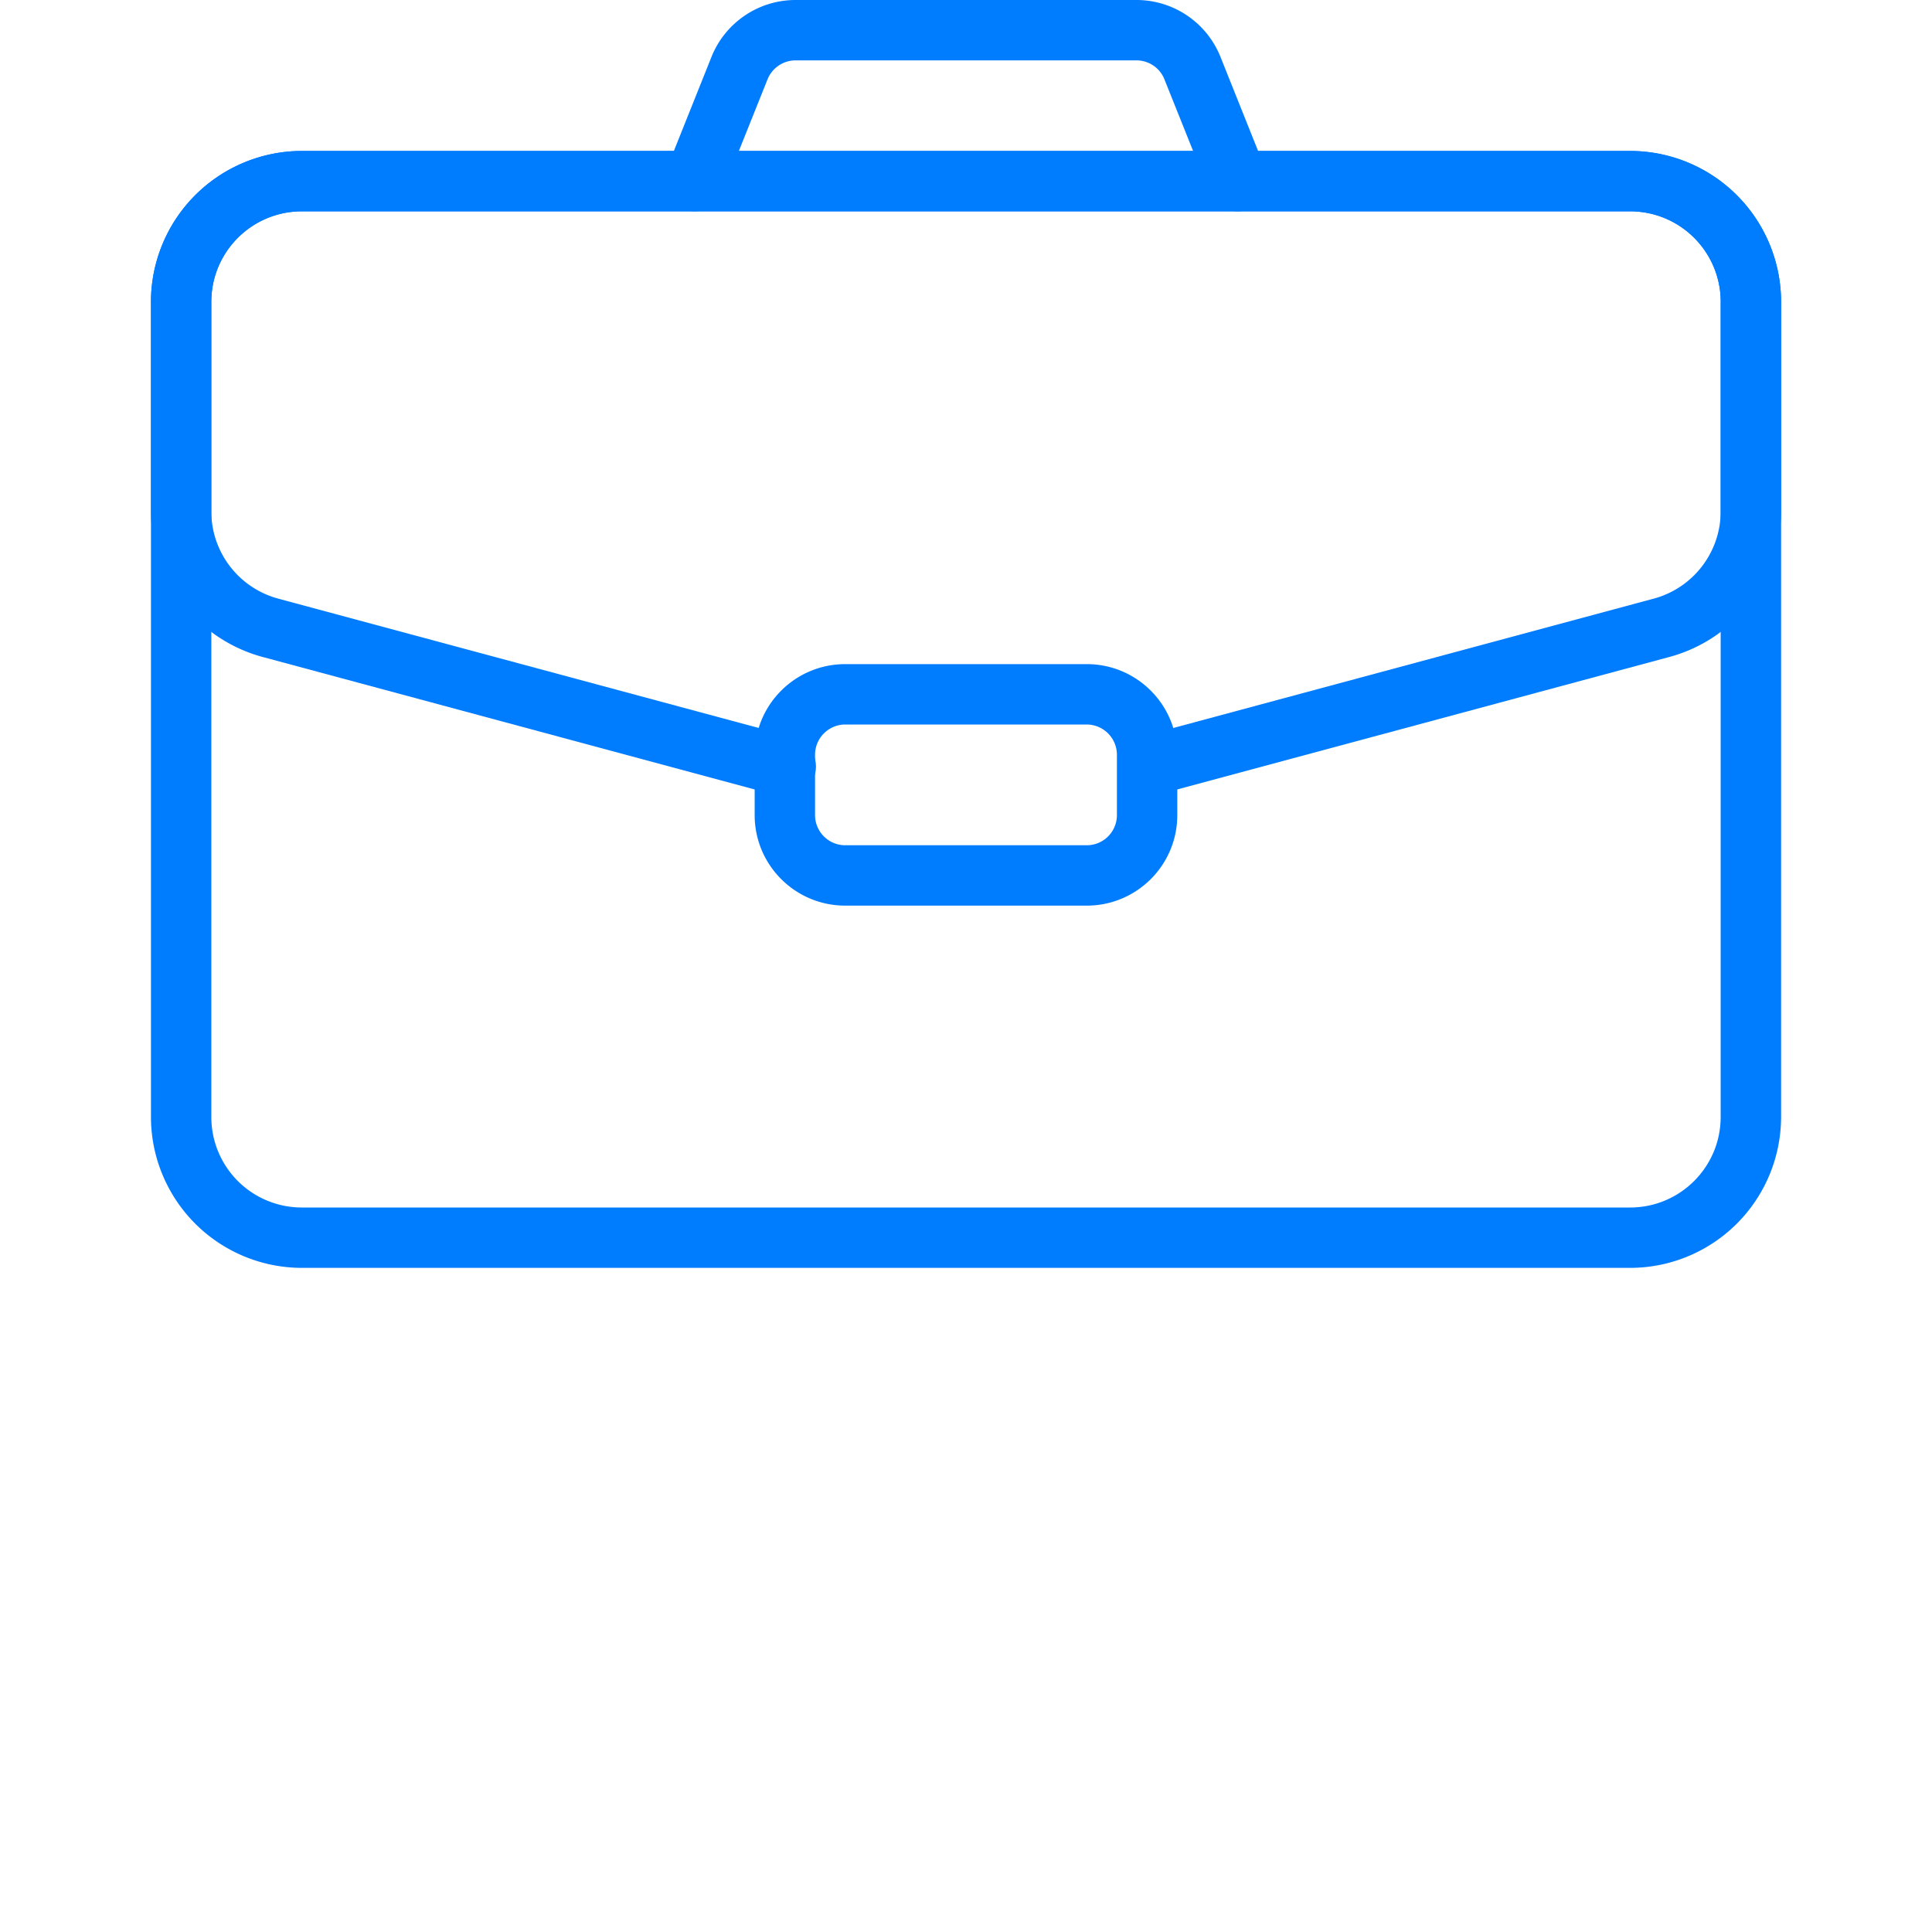<svg xmlns="http://www.w3.org/2000/svg" width="44" height="44" fill="none"><path fill="#007CFF" fill-rule="evenodd" d="M40.563 6.875a3.44 3.44 0 0 0-3.438-3.437H6.875a3.44 3.44 0 0 0-3.437 3.437v18.563a3.44 3.44 0 0 0 3.437 3.437h30.25a3.44 3.44 0 0 0 3.438-3.437zm-1.376 0v18.563c0 1.139-.923 2.062-2.062 2.062H6.875a2.06 2.06 0 0 1-2.062-2.062V6.875c0-1.14.923-2.062 2.062-2.062h30.25c1.14 0 2.063.923 2.063 2.062" clip-rule="evenodd"/><path fill="#007CFF" fill-rule="evenodd" d="m26.304 18.116 11.715-3.154a3.44 3.44 0 0 0 2.544-3.32V6.875a3.44 3.44 0 0 0-3.438-3.437H6.875a3.44 3.44 0 0 0-3.437 3.437v4.767a3.44 3.44 0 0 0 2.543 3.32l11.715 3.154a.688.688 0 1 0 .358-1.328L6.339 13.634a2.06 2.06 0 0 1-1.527-1.992V6.875c0-1.14.924-2.062 2.063-2.062h30.25c1.14 0 2.063.923 2.063 2.062v4.767c0 .933-.626 1.75-1.527 1.992l-11.715 3.154a.688.688 0 0 0 .358 1.328" clip-rule="evenodd"/><path fill="#007CFF" fill-rule="evenodd" d="m28.825 3.87-1.029-2.573A2.06 2.06 0 0 0 25.881 0h-7.763c-.843 0-1.602.514-1.915 1.297L15.174 3.87a.687.687 0 1 0 1.276.51l1.03-2.573a.69.69 0 0 1 .638-.432h7.764c.28 0 .534.171.637.432l1.03 2.573a.687.687 0 1 0 1.276-.51m-2.013 13.318c0-1.14-.923-2.063-2.062-2.063h-5.5c-1.14 0-2.063.923-2.063 2.063v1.375c0 1.139.924 2.062 2.063 2.062h5.5c1.139 0 2.062-.923 2.062-2.062zm-1.375 0a.69.69 0 0 0-.687-.688h-5.5a.69.69 0 0 0-.688.688v1.375c0 .379.308.687.688.687h5.5c.38 0 .687-.308.687-.687z" clip-rule="evenodd"/></svg>